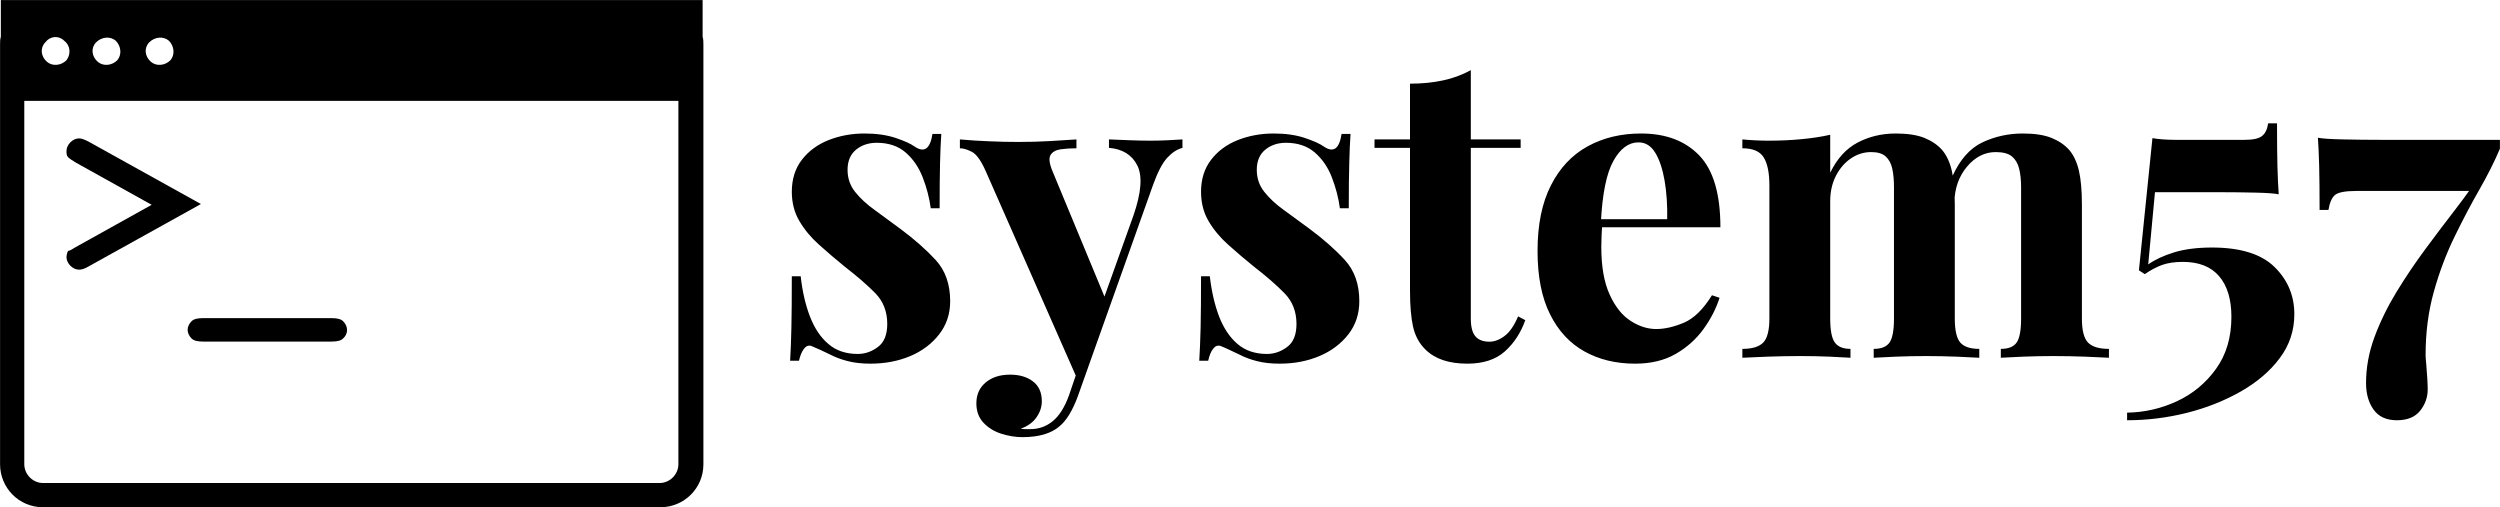 <svg data-background-color="#fafafa" preserveAspectRatio="xMidYMid meet" xmlns="http://www.w3.org/2000/svg"
     xmlns:xlink="http://www.w3.org/1999/xlink" viewBox="122.23 159.87 395.53 80.28">
    <g id="tight-bounds" transform="matrix(1,0,0,1,122.24,159.879)">
        <svg viewBox="0 0 395.52 80.243" height="80.243" width="395.52">
            <g>
                <svg viewBox="0 0 578.244 117.314" height="80.243" width="395.52">
                    <g transform="matrix(1,0,0,1,182.724,16.213)">
                        <svg viewBox="0 0 395.52 84.887" height="84.887" width="395.52">
                            <g>
                                <svg viewBox="0 0 395.52 84.887" height="84.887" width="395.52">
                                    <g>
                                        <svg viewBox="0 0 395.52 84.887" height="84.887"
                                             width="395.52">
                                            <g transform="matrix(1,0,0,1,0,0)">
                                                <svg width="395.52"
                                                     viewBox="2.3 -34.05 202.43 43.45"
                                                     height="84.887" data-palette-color="#000000">
                                                    <path d="M11.1-26.55L11.1-26.55Q13.2-26.55 14.78-26.03 16.35-25.5 17.05-25L17.05-25Q18.75-23.85 19.15-26.5L19.15-26.5 20.2-26.5Q20.1-25.1 20.05-23.08 20-21.05 20-17.7L20-17.7 18.95-17.7Q18.7-19.55 18-21.35 17.3-23.15 15.98-24.3 14.65-25.45 12.55-25.45L12.55-25.45Q11.1-25.45 10.1-24.63 9.1-23.8 9.1-22.25L9.1-22.25Q9.1-20.75 10-19.63 10.9-18.5 12.33-17.48 13.75-16.45 15.3-15.3L15.3-15.3Q17.8-13.45 19.53-11.58 21.25-9.7 21.25-6.7L21.25-6.7Q21.25-4.45 19.95-2.78 18.65-1.1 16.53-0.2 14.4 0.7 11.8 0.7L11.8 0.7Q10.3 0.7 9.13 0.4 7.95 0.1 7.1-0.35L7.1-0.35Q6.45-0.65 5.88-0.93 5.3-1.2 4.8-1.4L4.8-1.4Q4.3-1.55 3.93-1.05 3.55-0.55 3.35 0.35L3.35 0.35 2.3 0.35Q2.4-1.25 2.45-3.55 2.5-5.85 2.5-9.65L2.5-9.65 3.55-9.65Q3.85-6.95 4.65-4.88 5.45-2.8 6.83-1.63 8.2-0.45 10.3-0.45L10.3-0.45Q11.6-0.45 12.7-1.28 13.8-2.1 13.8-4L13.8-4Q13.8-6.2 12.38-7.65 10.95-9.1 8.75-10.8L8.75-10.8Q7.15-12.1 5.73-13.38 4.3-14.65 3.4-16.18 2.5-17.7 2.5-19.65L2.5-19.65Q2.5-21.9 3.7-23.45 4.9-25 6.88-25.78 8.85-26.55 11.1-26.55ZM48.75-25.85L48.75-25.85 48.75-24.85Q47.8-24.6 46.95-23.68 46.1-22.75 45.3-20.55L45.3-20.55 38.25-0.75 36.4 2.75 25.5-22Q24.65-23.95 23.82-24.38 23-24.8 22.4-24.8L22.4-24.8 22.4-25.85Q24.05-25.7 25.82-25.63 27.6-25.55 29.25-25.55L29.25-25.55Q31.3-25.55 33-25.65 34.7-25.75 36.2-25.85L36.2-25.85 36.2-24.8Q35.2-24.8 34.32-24.68 33.45-24.55 33.12-23.98 32.8-23.4 33.4-22L33.4-22 39.7-6.8 39.25-6.5 42.95-16.85Q44.35-20.9 43.4-22.78 42.45-24.65 40.05-24.85L40.05-24.85 40.05-25.85Q41.2-25.8 42.55-25.75 43.9-25.7 44.9-25.7L44.9-25.7Q45.9-25.7 47-25.75 48.1-25.8 48.75-25.85ZM37.05-0.65L38.25-0.75 36.35 4.6Q35.4 7.15 34.15 8.15L34.15 8.15Q33.45 8.75 32.35 9.08 31.25 9.4 29.8 9.4L29.8 9.4Q28.6 9.4 27.32 9 26.05 8.6 25.2 7.7 24.35 6.8 24.35 5.4L24.35 5.4Q24.35 3.85 25.45 2.93 26.55 2 28.35 2L28.35 2Q30 2 31.05 2.8 32.1 3.6 32.1 5.15L32.1 5.15Q32.1 6.15 31.47 7.05 30.85 7.95 29.6 8.4L29.6 8.4Q29.85 8.45 30.2 8.45 30.55 8.45 30.75 8.45L30.75 8.45Q32.25 8.45 33.4 7.5 34.55 6.55 35.3 4.5L35.3 4.5 37.05-0.65ZM59.55-26.55L59.55-26.55Q61.65-26.55 63.22-26.03 64.8-25.5 65.5-25L65.5-25Q67.19-23.85 67.59-26.5L67.59-26.5 68.65-26.5Q68.55-25.1 68.5-23.08 68.44-21.05 68.44-17.7L68.44-17.7 67.39-17.7Q67.14-19.55 66.44-21.35 65.75-23.15 64.42-24.3 63.09-25.45 61-25.45L61-25.45Q59.55-25.45 58.55-24.63 57.55-23.8 57.55-22.25L57.55-22.25Q57.55-20.75 58.45-19.63 59.34-18.5 60.77-17.48 62.2-16.45 63.75-15.3L63.75-15.3Q66.25-13.45 67.97-11.58 69.69-9.7 69.69-6.7L69.69-6.7Q69.69-4.45 68.4-2.78 67.09-1.1 64.97-0.2 62.84 0.7 60.25 0.7L60.25 0.7Q58.75 0.7 57.57 0.4 56.4 0.1 55.55-0.35L55.55-0.35Q54.9-0.65 54.32-0.93 53.75-1.2 53.25-1.4L53.25-1.4Q52.74-1.55 52.37-1.05 51.99-0.55 51.8 0.35L51.8 0.35 50.74 0.35Q50.84-1.25 50.9-3.55 50.95-5.85 50.95-9.65L50.95-9.65 51.99-9.65Q52.3-6.95 53.09-4.88 53.9-2.8 55.27-1.63 56.65-0.45 58.75-0.45L58.75-0.45Q60.05-0.45 61.15-1.28 62.25-2.1 62.25-4L62.25-4Q62.25-6.2 60.82-7.65 59.4-9.1 57.2-10.8L57.2-10.8Q55.59-12.1 54.17-13.38 52.74-14.65 51.84-16.18 50.95-17.7 50.95-19.65L50.95-19.65Q50.95-21.9 52.15-23.45 53.34-25 55.32-25.78 57.3-26.55 59.55-26.55ZM82.89-34.05L82.89-34.05 82.89-25.85 88.79-25.85 88.79-24.85 82.89-24.85 82.89-4.65Q82.89-3.15 83.44-2.53 83.99-1.9 85.09-1.9L85.09-1.9Q85.99-1.9 86.89-2.58 87.79-3.25 88.49-4.9L88.49-4.9 89.34-4.45Q88.54-2.2 86.92-0.75 85.29 0.7 82.49 0.7L82.49 0.7Q80.84 0.7 79.59 0.28 78.34-0.15 77.49-1L77.49-1Q76.39-2.1 76.04-3.73 75.69-5.35 75.69-7.95L75.69-7.95 75.69-24.85 71.49-24.85 71.49-25.85 75.69-25.85 75.69-32.45Q77.79-32.45 79.57-32.83 81.34-33.2 82.89-34.05ZM103.04-26.55L103.04-26.55Q107.44-26.55 109.94-23.95 112.44-21.35 112.44-15.45L112.44-15.45 95.99-15.45 95.89-16.4 106.14-16.4Q106.19-18.85 105.84-20.93 105.49-23 104.74-24.25 103.99-25.5 102.74-25.5L102.74-25.5Q100.99-25.5 99.77-23.3 98.54-21.1 98.29-16L98.29-16 98.44-15.7Q98.39-15.1 98.37-14.45 98.34-13.8 98.34-13.1L98.34-13.1Q98.34-9.65 99.32-7.5 100.29-5.35 101.79-4.38 103.29-3.4 104.84-3.4L104.84-3.4Q106.34-3.4 108.12-4.15 109.89-4.9 111.44-7.4L111.44-7.4 112.34-7.1Q111.74-5.2 110.44-3.4 109.14-1.6 107.14-0.45 105.14 0.7 102.34 0.7L102.34 0.7Q98.94 0.7 96.34-0.75 93.74-2.2 92.27-5.15 90.79-8.1 90.79-12.65L90.79-12.65Q90.79-17.3 92.37-20.4 93.94-23.5 96.72-25.03 99.49-26.55 103.04-26.55ZM133.19-26.55L133.19-26.55Q135.29-26.55 136.59-26.03 137.89-25.5 138.69-24.6L138.69-24.6Q139.49-23.65 139.84-22.13 140.19-20.6 140.19-18.1L140.19-18.1 140.19-4.65Q140.19-2.55 140.84-1.8 141.49-1.05 143.09-1.05L143.09-1.05 143.09 0Q142.19-0.05 140.36-0.13 138.54-0.2 136.79-0.2L136.79-0.2Q134.99-0.2 133.24-0.13 131.49-0.05 130.59 0L130.59 0 130.59-1.05Q131.94-1.05 132.46-1.8 132.99-2.55 132.99-4.65L132.99-4.65 132.99-20.2Q132.99-21.45 132.79-22.38 132.59-23.3 132.01-23.83 131.44-24.35 130.29-24.35L130.29-24.35Q128.99-24.35 127.89-23.6 126.79-22.85 126.11-21.53 125.44-20.2 125.44-18.55L125.44-18.55 125.44-4.65Q125.44-2.55 125.99-1.8 126.54-1.05 127.84-1.05L127.84-1.05 127.84 0Q127.04-0.05 125.36-0.13 123.69-0.2 121.94-0.2L121.94-0.2Q120.04-0.2 118.04-0.13 116.04-0.05 115.04 0L115.04 0 115.04-1.05Q116.79-1.05 117.51-1.8 118.24-2.55 118.24-4.65L118.24-4.65 118.24-20.4Q118.24-22.65 117.56-23.73 116.89-24.8 115.04-24.8L115.04-24.8 115.04-25.85Q116.64-25.7 118.14-25.7L118.14-25.7Q120.24-25.7 122.06-25.88 123.89-26.05 125.44-26.4L125.44-26.4 125.44-21.9Q126.64-24.4 128.69-25.48 130.74-26.55 133.19-26.55ZM148.24-26.55L148.24-26.55Q150.34-26.55 151.64-26.03 152.94-25.5 153.74-24.6L153.74-24.6Q154.54-23.65 154.89-22.13 155.24-20.6 155.24-18.1L155.24-18.1 155.24-4.65Q155.24-2.55 155.96-1.8 156.69-1.05 158.44-1.05L158.44-1.05 158.44 0Q157.49-0.05 155.59-0.13 153.69-0.2 151.84-0.2L151.84-0.2Q150.04-0.2 148.29-0.13 146.54-0.05 145.64 0L145.64 0 145.64-1.05Q146.99-1.05 147.51-1.8 148.04-2.55 148.04-4.65L148.04-4.65 148.04-20.2Q148.04-21.45 147.81-22.38 147.59-23.3 146.96-23.83 146.34-24.35 145.04-24.35L145.04-24.35Q143.09-24.35 141.64-22.63 140.19-20.9 140.14-18.4L140.14-18.4 139.89-21.45Q141.24-24.45 143.46-25.5 145.69-26.55 148.24-26.55ZM177.29-27.75L178.34-27.75Q178.34-24.45 178.39-22.63 178.44-20.8 178.54-19.35L178.54-19.35Q177.89-19.5 175.79-19.55 173.69-19.6 171.59-19.6L171.59-19.6 163.89-19.6 163.09-11.05Q164.29-11.9 166.16-12.48 168.04-13.05 170.64-13.05L170.64-13.05Q175.69-13.05 178.04-10.75 180.39-8.45 180.39-5.15L180.39-5.15Q180.39-2.25 178.66 0.05 176.94 2.35 174.04 4 171.14 5.65 167.64 6.53 164.14 7.4 160.59 7.4L160.59 7.4 160.59 6.5Q163.69 6.45 166.49 5.15 169.29 3.85 171.11 1.33 172.94-1.2 172.94-4.85L172.94-4.85Q172.94-7.95 171.49-9.65 170.04-11.35 167.19-11.35L167.19-11.35Q165.74-11.35 164.71-10.98 163.69-10.6 162.69-9.9L162.69-9.9 161.99-10.35 163.59-26Q164.14-25.9 164.86-25.85 165.59-25.8 166.29-25.8L166.29-25.8 174.54-25.8Q175.99-25.8 176.56-26.25 177.14-26.7 177.29-27.75L177.29-27.75ZM183.18-26.05L183.18-26.05Q183.88-25.9 186.13-25.85 188.38-25.8 190.63-25.8L190.63-25.8 204.73-25.8 204.73-24.75Q203.78-22.5 202.31-19.93 200.83-17.35 199.36-14.33 197.88-11.3 196.91-7.83 195.93-4.35 195.93-0.3L195.93-0.3Q195.93 0 196.01 0.8 196.08 1.6 196.13 2.43 196.18 3.25 196.18 3.75L196.18 3.75Q196.18 5.15 195.28 6.28 194.38 7.4 192.53 7.4L192.53 7.4Q190.68 7.4 189.78 6.15 188.88 4.9 188.88 3L188.88 3Q188.88 0.25 189.88-2.45 190.88-5.15 192.48-7.78 194.08-10.4 195.93-12.9 197.78-15.4 199.56-17.7 201.33-20 202.63-22.05L202.63-22.05 201.48-19.75 187.78-19.75Q185.73-19.75 185.18-19.25 184.63-18.75 184.43-17.5L184.43-17.5 183.38-17.5Q183.38-20.8 183.33-22.73 183.28-24.65 183.18-26.05Z"
                                                          opacity="1" transform="matrix(1,0,0,1,0,0)" fill="#000000"
                                                          class="undefined-text-0" data-fill-palette-color="primary"
                                                          id="text-0"></path>
                                                </svg>
                                            </g>
                                        </svg>
                                    </g>
                                </svg>
                            </g>
                        </svg>
                    </g>
                    <g>
                        <svg viewBox="0 0 162.685 117.314" height="117.314"
                             width="162.685">
                            <g>
                                <svg xmlns="http://www.w3.org/2000/svg" xmlns:xlink="http://www.w3.org/1999/xlink"
                                     version="1.1" x="0" y="0" viewBox="0 0 90 64.9"
                                     enable-background="new 0 0 90 64.9" xml:space="preserve" width="162.685"
                                     height="117.314" class="icon-icon-0" data-fill-palette-color="accent"
                                     id="icon-0"><g fill="#000000" data-fill-palette-color="accent"><path d="M9.7 31.6l9.7-5.4-9.7-5.4c-0.5-0.3-0.8-0.5-1-0.7-0.2-0.2-0.2-0.5-0.2-0.8 0-0.4 0.2-0.8 0.5-1.1 0.3-0.3 0.7-0.5 1.1-0.5 0.3 0 0.6 0.1 1.2 0.4l14.4 8-14.4 8c-0.5 0.3-0.9 0.4-1.2 0.4-0.4 0-0.8-0.2-1.1-0.5-0.3-0.3-0.5-0.7-0.5-1.1 0-0.3 0.1-0.6 0.2-0.8C8.9 32.1 9.2 31.9 9.7 31.6zM24 42.2c0 0.4 0.2 0.8 0.5 1.1 0.3 0.3 0.8 0.4 1.5 0.4h16.4c0.7 0 1.2-0.1 1.5-0.4 0.3-0.3 0.5-0.6 0.5-1.1 0-0.4-0.2-0.8-0.5-1.1-0.3-0.3-0.8-0.4-1.5-0.4H26c-0.7 0-1.2 0.1-1.5 0.4C24.2 41.4 24 41.8 24 42.2zM90 5.7v53.7c0 3.1-2.5 5.5-5.5 5.5H5.5c-3.1 0-5.5-2.5-5.5-5.5V5.7c0-0.4 0-0.7 0.1-1V0h89.8v4.7C90 5 90 5.4 90 5.7zM19.3 7.9c0.7 0.6 1.8 0.5 2.5-0.2 0.6-0.7 0.5-1.8-0.2-2.5-0.7-0.6-1.8-0.5-2.5 0.2C18.4 6.1 18.5 7.2 19.3 7.9zM12.5 7.9c0.7 0.6 1.8 0.5 2.5-0.2 0.6-0.7 0.5-1.8-0.2-2.5-0.7-0.6-1.8-0.5-2.5 0.2C11.6 6.1 11.7 7.2 12.5 7.9zM6 7.9c0.7 0.6 1.8 0.5 2.5-0.2C9.1 6.9 9 5.8 8.2 5.2 7.5 4.5 6.4 4.6 5.8 5.4 5.1 6.1 5.2 7.2 6 7.9zM86.9 12.9H3.1v46.5c0 1.3 1.1 2.4 2.4 2.4h78.9c1.3 0 2.4-1.1 2.4-2.4V12.9z" fill="#000000" data-fill-palette-color="accent"></path></g></svg>
                            </g>
                        </svg>
                    </g>
                </svg>
            </g>
        </svg>
        <rect width="395.52" height="80.243" fill="none" stroke="none" visibility="hidden"></rect>
    </g>
    <defs></defs>
</svg>
